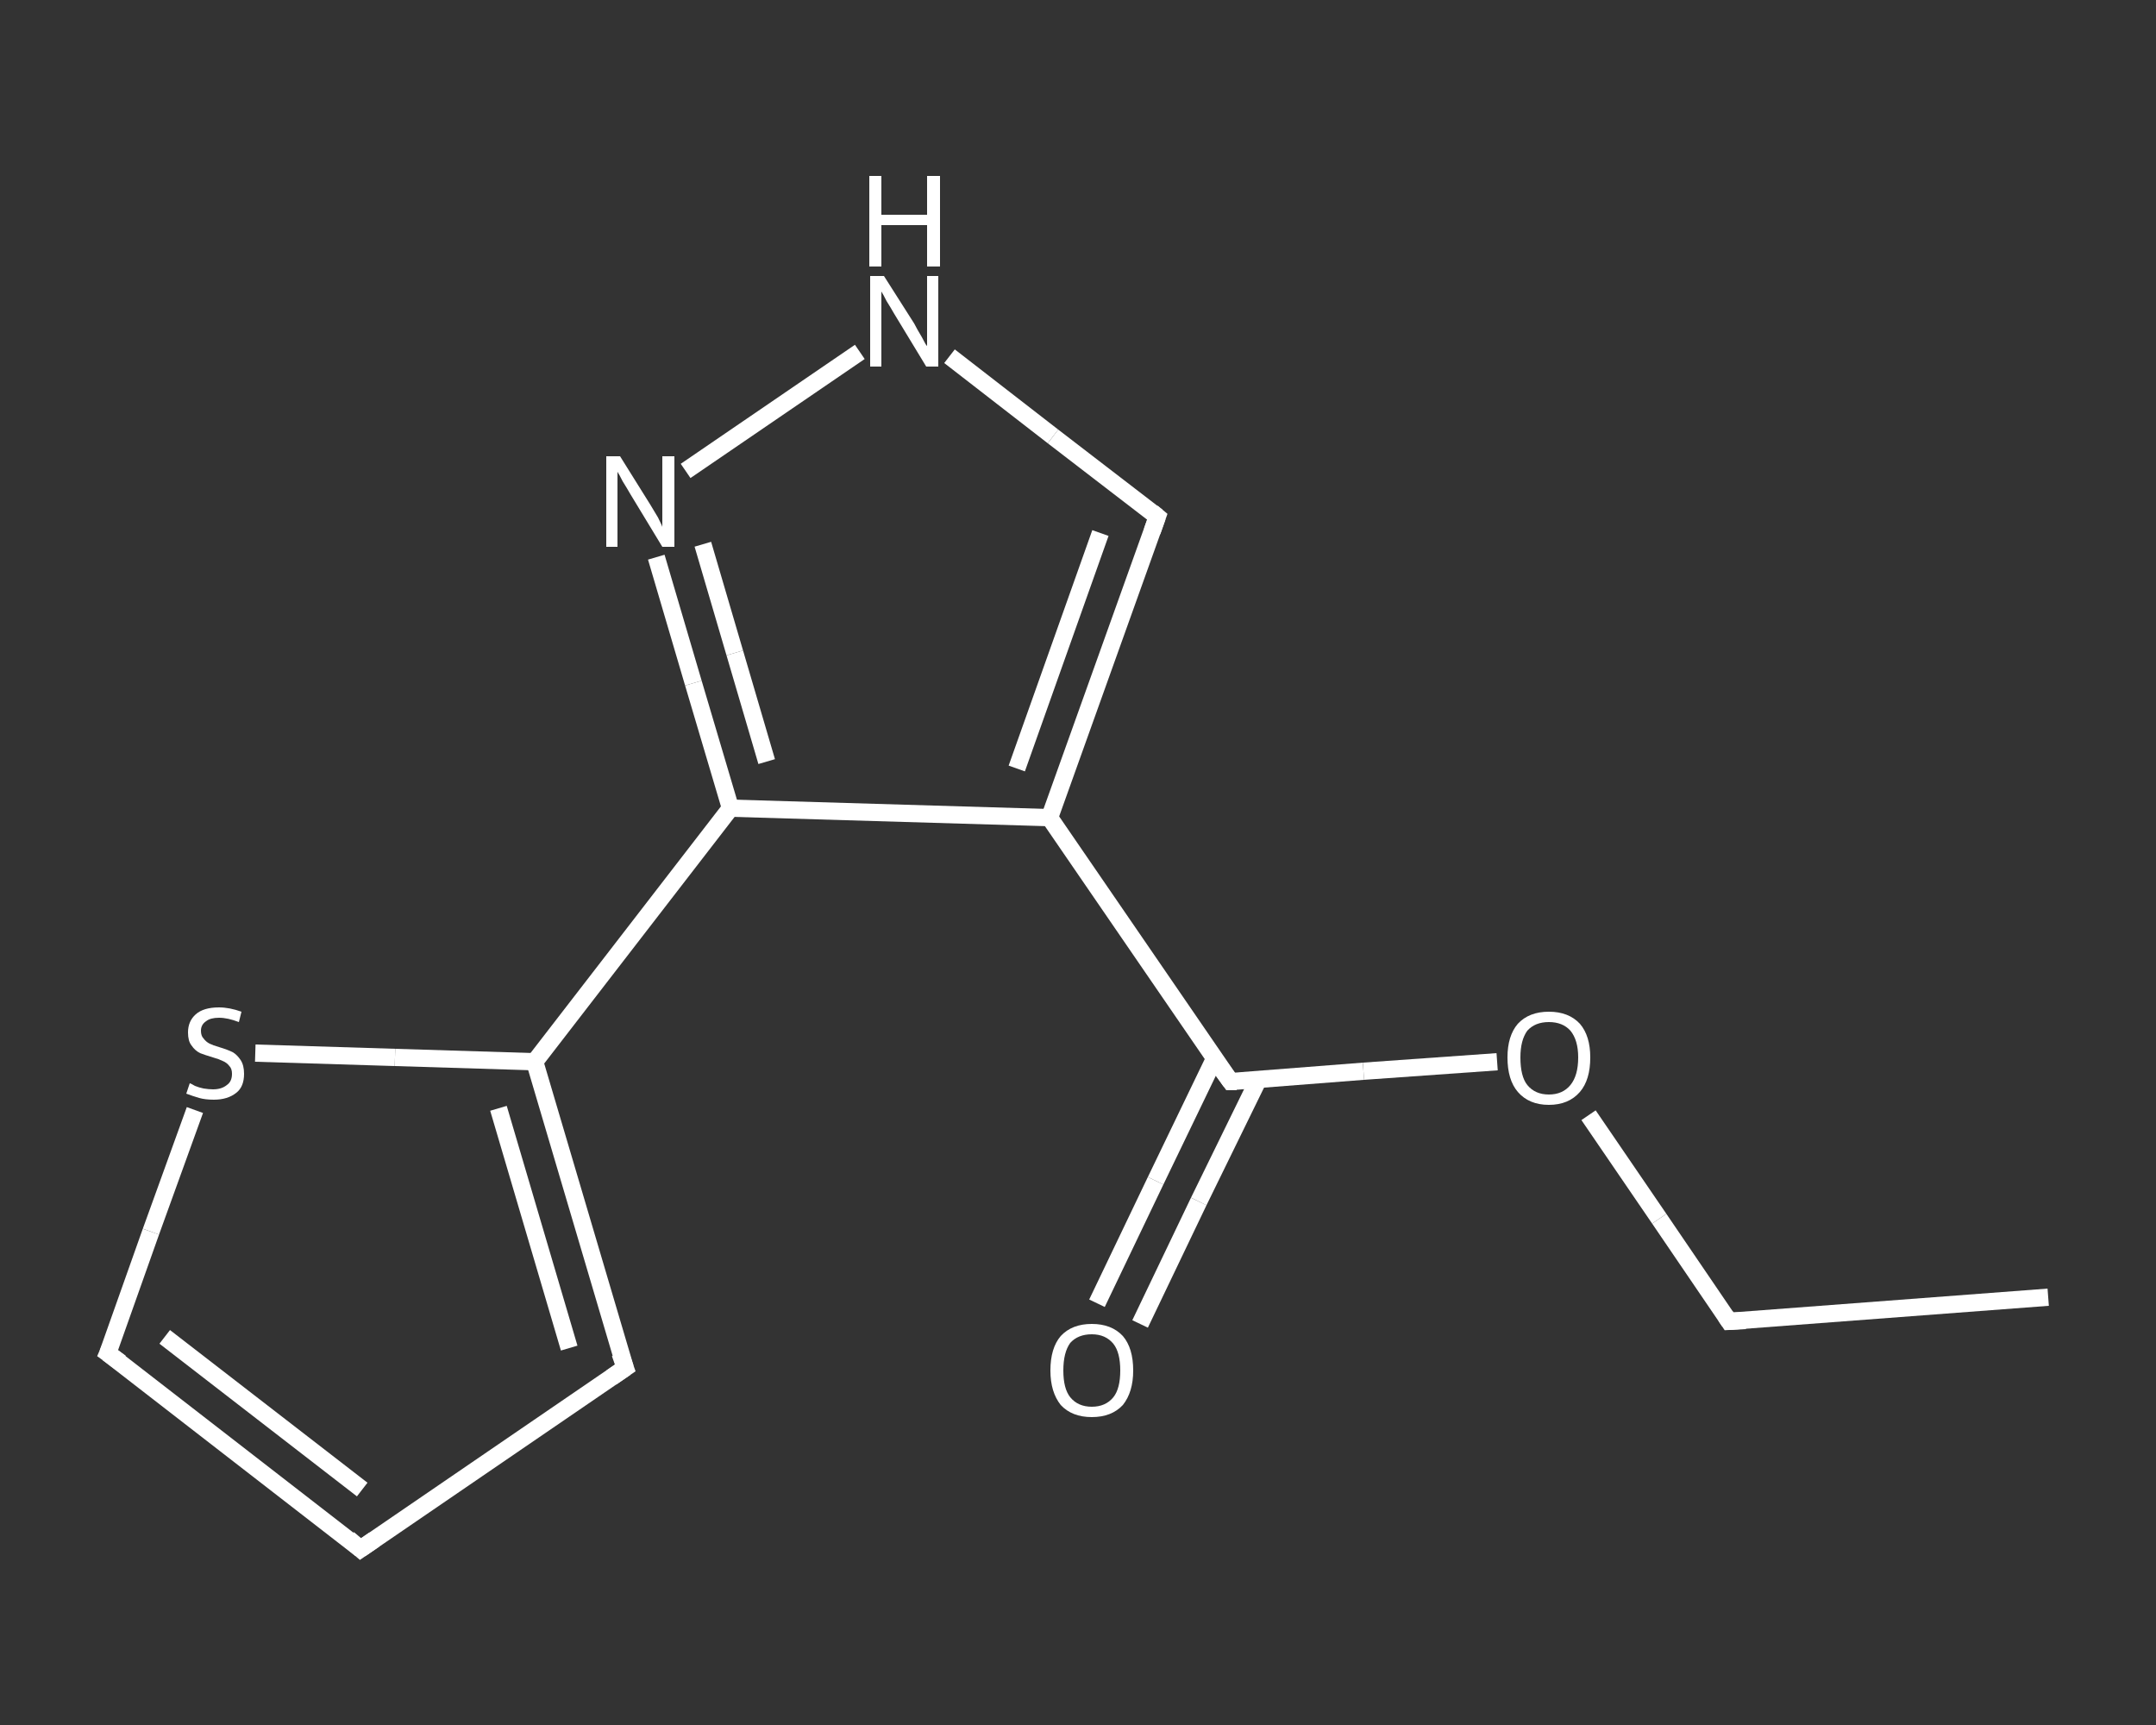 <?xml version='1.0' encoding='iso-8859-1'?>
<svg version='1.1' baseProfile='full'
              xmlns='http://www.w3.org/2000/svg'
                      xmlns:rdkit='http://www.rdkit.org/xml'
                      xmlns:xlink='http://www.w3.org/1999/xlink'
                  xml:space='preserve'
width='250px' height='200px' viewBox='0 0 250 200'>
<rect x="0" y="0" width="250" height="200" fill="#333333" stroke="none"/>
<!-- END OF HEADER -->
<rect style='opacity:1.0;fill:transparent;stroke:none' width='250.0' height='200.0' x='0.0' y='0.0'> </rect>
<path class='bond-0 atom-0 atom-1' d='M 237.5,150.4 L 200.5,153.2' style='fill:none;fill-rule:evenodd;stroke:#FFFFFF;stroke-width:2.0px;stroke-linecap:butt;stroke-linejoin:miter;stroke-opacity:1' />
<path class='bond-1 atom-1 atom-2' d='M 200.5,153.2 L 192.4,141.3' style='fill:none;fill-rule:evenodd;stroke:#FFFFFF;stroke-width:2.0px;stroke-linecap:butt;stroke-linejoin:miter;stroke-opacity:1' />
<path class='bond-1 atom-1 atom-2' d='M 192.4,141.3 L 184.2,129.3' style='fill:none;fill-rule:evenodd;stroke:#FFFFFF;stroke-width:2.0px;stroke-linecap:butt;stroke-linejoin:miter;stroke-opacity:1' />
<path class='bond-2 atom-2 atom-3' d='M 173.6,123.1 L 158.1,124.2' style='fill:none;fill-rule:evenodd;stroke:#FFFFFF;stroke-width:2.0px;stroke-linecap:butt;stroke-linejoin:miter;stroke-opacity:1' />
<path class='bond-2 atom-2 atom-3' d='M 158.1,124.2 L 142.7,125.4' style='fill:none;fill-rule:evenodd;stroke:#FFFFFF;stroke-width:2.0px;stroke-linecap:butt;stroke-linejoin:miter;stroke-opacity:1' />
<path class='bond-3 atom-3 atom-4' d='M 140.8,122.8 L 134.0,136.9' style='fill:none;fill-rule:evenodd;stroke:#FFFFFF;stroke-width:2.0px;stroke-linecap:butt;stroke-linejoin:miter;stroke-opacity:1' />
<path class='bond-3 atom-3 atom-4' d='M 134.0,136.9 L 127.2,151.1' style='fill:none;fill-rule:evenodd;stroke:#FFFFFF;stroke-width:2.0px;stroke-linecap:butt;stroke-linejoin:miter;stroke-opacity:1' />
<path class='bond-3 atom-3 atom-4' d='M 145.9,125.2 L 139.0,139.3' style='fill:none;fill-rule:evenodd;stroke:#FFFFFF;stroke-width:2.0px;stroke-linecap:butt;stroke-linejoin:miter;stroke-opacity:1' />
<path class='bond-3 atom-3 atom-4' d='M 139.0,139.3 L 132.2,153.5' style='fill:none;fill-rule:evenodd;stroke:#FFFFFF;stroke-width:2.0px;stroke-linecap:butt;stroke-linejoin:miter;stroke-opacity:1' />
<path class='bond-4 atom-3 atom-5' d='M 142.7,125.4 L 121.7,94.8' style='fill:none;fill-rule:evenodd;stroke:#FFFFFF;stroke-width:2.0px;stroke-linecap:butt;stroke-linejoin:miter;stroke-opacity:1' />
<path class='bond-5 atom-5 atom-6' d='M 121.7,94.8 L 134.2,59.9' style='fill:none;fill-rule:evenodd;stroke:#FFFFFF;stroke-width:2.0px;stroke-linecap:butt;stroke-linejoin:miter;stroke-opacity:1' />
<path class='bond-5 atom-5 atom-6' d='M 117.9,89.1 L 127.6,61.8' style='fill:none;fill-rule:evenodd;stroke:#FFFFFF;stroke-width:2.0px;stroke-linecap:butt;stroke-linejoin:miter;stroke-opacity:1' />
<path class='bond-6 atom-6 atom-7' d='M 134.2,59.9 L 122.1,50.6' style='fill:none;fill-rule:evenodd;stroke:#FFFFFF;stroke-width:2.0px;stroke-linecap:butt;stroke-linejoin:miter;stroke-opacity:1' />
<path class='bond-6 atom-6 atom-7' d='M 122.1,50.6 L 110.1,41.3' style='fill:none;fill-rule:evenodd;stroke:#FFFFFF;stroke-width:2.0px;stroke-linecap:butt;stroke-linejoin:miter;stroke-opacity:1' />
<path class='bond-7 atom-7 atom-8' d='M 99.7,40.8 L 79.5,54.6' style='fill:none;fill-rule:evenodd;stroke:#FFFFFF;stroke-width:2.0px;stroke-linecap:butt;stroke-linejoin:miter;stroke-opacity:1' />
<path class='bond-8 atom-8 atom-9' d='M 76.1,64.6 L 80.4,79.2' style='fill:none;fill-rule:evenodd;stroke:#FFFFFF;stroke-width:2.0px;stroke-linecap:butt;stroke-linejoin:miter;stroke-opacity:1' />
<path class='bond-8 atom-8 atom-9' d='M 80.4,79.2 L 84.7,93.7' style='fill:none;fill-rule:evenodd;stroke:#FFFFFF;stroke-width:2.0px;stroke-linecap:butt;stroke-linejoin:miter;stroke-opacity:1' />
<path class='bond-8 atom-8 atom-9' d='M 81.5,63.1 L 85.2,75.7' style='fill:none;fill-rule:evenodd;stroke:#FFFFFF;stroke-width:2.0px;stroke-linecap:butt;stroke-linejoin:miter;stroke-opacity:1' />
<path class='bond-8 atom-8 atom-9' d='M 85.2,75.7 L 88.9,88.3' style='fill:none;fill-rule:evenodd;stroke:#FFFFFF;stroke-width:2.0px;stroke-linecap:butt;stroke-linejoin:miter;stroke-opacity:1' />
<path class='bond-9 atom-9 atom-10' d='M 84.7,93.7 L 62.0,123.1' style='fill:none;fill-rule:evenodd;stroke:#FFFFFF;stroke-width:2.0px;stroke-linecap:butt;stroke-linejoin:miter;stroke-opacity:1' />
<path class='bond-10 atom-10 atom-11' d='M 62.0,123.1 L 72.5,158.6' style='fill:none;fill-rule:evenodd;stroke:#FFFFFF;stroke-width:2.0px;stroke-linecap:butt;stroke-linejoin:miter;stroke-opacity:1' />
<path class='bond-10 atom-10 atom-11' d='M 57.8,128.5 L 66.0,156.3' style='fill:none;fill-rule:evenodd;stroke:#FFFFFF;stroke-width:2.0px;stroke-linecap:butt;stroke-linejoin:miter;stroke-opacity:1' />
<path class='bond-11 atom-11 atom-12' d='M 72.5,158.6 L 41.8,179.6' style='fill:none;fill-rule:evenodd;stroke:#FFFFFF;stroke-width:2.0px;stroke-linecap:butt;stroke-linejoin:miter;stroke-opacity:1' />
<path class='bond-12 atom-12 atom-13' d='M 41.8,179.6 L 12.5,156.9' style='fill:none;fill-rule:evenodd;stroke:#FFFFFF;stroke-width:2.0px;stroke-linecap:butt;stroke-linejoin:miter;stroke-opacity:1' />
<path class='bond-12 atom-12 atom-13' d='M 42.0,172.7 L 19.1,155.0' style='fill:none;fill-rule:evenodd;stroke:#FFFFFF;stroke-width:2.0px;stroke-linecap:butt;stroke-linejoin:miter;stroke-opacity:1' />
<path class='bond-13 atom-13 atom-14' d='M 12.5,156.9 L 17.5,142.8' style='fill:none;fill-rule:evenodd;stroke:#FFFFFF;stroke-width:2.0px;stroke-linecap:butt;stroke-linejoin:miter;stroke-opacity:1' />
<path class='bond-13 atom-13 atom-14' d='M 17.5,142.8 L 22.6,128.7' style='fill:none;fill-rule:evenodd;stroke:#FFFFFF;stroke-width:2.0px;stroke-linecap:butt;stroke-linejoin:miter;stroke-opacity:1' />
<path class='bond-14 atom-9 atom-5' d='M 84.7,93.7 L 121.7,94.8' style='fill:none;fill-rule:evenodd;stroke:#FFFFFF;stroke-width:2.0px;stroke-linecap:butt;stroke-linejoin:miter;stroke-opacity:1' />
<path class='bond-15 atom-14 atom-10' d='M 29.6,122.1 L 45.8,122.6' style='fill:none;fill-rule:evenodd;stroke:#FFFFFF;stroke-width:2.0px;stroke-linecap:butt;stroke-linejoin:miter;stroke-opacity:1' />
<path class='bond-15 atom-14 atom-10' d='M 45.8,122.6 L 62.0,123.1' style='fill:none;fill-rule:evenodd;stroke:#FFFFFF;stroke-width:2.0px;stroke-linecap:butt;stroke-linejoin:miter;stroke-opacity:1' />
<path d='M 202.4,153.1 L 200.5,153.2 L 200.1,152.6' style='fill:none;stroke:#FFFFFF;stroke-width:2.0px;stroke-linecap:butt;stroke-linejoin:miter;stroke-opacity:1;' />
<path d='M 143.4,125.4 L 142.7,125.4 L 141.6,123.9' style='fill:none;stroke:#FFFFFF;stroke-width:2.0px;stroke-linecap:butt;stroke-linejoin:miter;stroke-opacity:1;' />
<path d='M 133.6,61.6 L 134.2,59.9 L 133.6,59.4' style='fill:none;stroke:#FFFFFF;stroke-width:2.0px;stroke-linecap:butt;stroke-linejoin:miter;stroke-opacity:1;' />
<path d='M 71.9,156.9 L 72.5,158.6 L 70.9,159.7' style='fill:none;stroke:#FFFFFF;stroke-width:2.0px;stroke-linecap:butt;stroke-linejoin:miter;stroke-opacity:1;' />
<path d='M 43.4,178.5 L 41.8,179.6 L 40.4,178.4' style='fill:none;stroke:#FFFFFF;stroke-width:2.0px;stroke-linecap:butt;stroke-linejoin:miter;stroke-opacity:1;' />
<path d='M 14.0,158.0 L 12.5,156.9 L 12.8,156.2' style='fill:none;stroke:#FFFFFF;stroke-width:2.0px;stroke-linecap:butt;stroke-linejoin:miter;stroke-opacity:1;' />
<path class='atom-2' d='M 174.8 122.6
Q 174.8 120.1, 176.0 118.7
Q 177.3 117.3, 179.6 117.3
Q 181.9 117.3, 183.2 118.7
Q 184.4 120.1, 184.4 122.6
Q 184.4 125.2, 183.2 126.6
Q 181.9 128.1, 179.6 128.1
Q 177.3 128.1, 176.0 126.6
Q 174.8 125.2, 174.8 122.6
M 179.6 126.9
Q 181.2 126.9, 182.1 125.8
Q 183.0 124.7, 183.0 122.6
Q 183.0 120.6, 182.1 119.5
Q 181.2 118.5, 179.6 118.5
Q 178.0 118.5, 177.1 119.5
Q 176.3 120.6, 176.3 122.6
Q 176.3 124.8, 177.1 125.8
Q 178.0 126.9, 179.6 126.9
' fill='#FFFFFF'/>
<path class='atom-4' d='M 121.8 158.9
Q 121.8 156.3, 123.0 154.9
Q 124.3 153.5, 126.6 153.5
Q 128.9 153.5, 130.2 154.9
Q 131.4 156.3, 131.4 158.9
Q 131.4 161.4, 130.2 162.9
Q 128.9 164.3, 126.6 164.3
Q 124.3 164.3, 123.0 162.9
Q 121.8 161.4, 121.8 158.9
M 126.6 163.1
Q 128.2 163.1, 129.1 162.0
Q 129.9 161.0, 129.9 158.9
Q 129.9 156.8, 129.1 155.8
Q 128.2 154.7, 126.6 154.7
Q 125.0 154.7, 124.1 155.7
Q 123.3 156.8, 123.3 158.9
Q 123.3 161.0, 124.1 162.0
Q 125.0 163.1, 126.6 163.1
' fill='#FFFFFF'/>
<path class='atom-7' d='M 102.5 32.0
L 106.0 37.5
Q 106.3 38.1, 106.9 39.1
Q 107.4 40.1, 107.5 40.1
L 107.5 32.0
L 108.8 32.0
L 108.8 42.5
L 107.4 42.5
L 103.7 36.4
Q 103.3 35.7, 102.8 34.9
Q 102.4 34.1, 102.2 33.8
L 102.2 42.5
L 100.9 42.5
L 100.9 32.0
L 102.5 32.0
' fill='#FFFFFF'/>
<path class='atom-7' d='M 100.8 20.4
L 102.2 20.4
L 102.2 24.9
L 107.5 24.9
L 107.5 20.4
L 109.0 20.4
L 109.0 30.9
L 107.5 30.9
L 107.5 26.1
L 102.2 26.1
L 102.2 30.9
L 100.8 30.9
L 100.8 20.4
' fill='#FFFFFF'/>
<path class='atom-8' d='M 71.9 52.9
L 75.4 58.5
Q 75.7 59.0, 76.3 60.0
Q 76.8 61.0, 76.8 61.1
L 76.8 52.9
L 78.2 52.9
L 78.2 63.4
L 76.8 63.4
L 73.1 57.3
Q 72.7 56.6, 72.2 55.8
Q 71.8 55.0, 71.6 54.7
L 71.6 63.4
L 70.3 63.4
L 70.3 52.9
L 71.9 52.9
' fill='#FFFFFF'/>
<path class='atom-14' d='M 22.0 125.6
Q 22.1 125.6, 22.6 125.9
Q 23.1 126.1, 23.6 126.2
Q 24.2 126.3, 24.7 126.3
Q 25.7 126.3, 26.3 125.8
Q 26.9 125.4, 26.9 124.5
Q 26.9 123.9, 26.6 123.6
Q 26.3 123.2, 25.8 123.0
Q 25.4 122.8, 24.7 122.6
Q 23.7 122.3, 23.2 122.1
Q 22.6 121.8, 22.2 121.2
Q 21.8 120.7, 21.8 119.7
Q 21.8 118.4, 22.7 117.6
Q 23.6 116.8, 25.4 116.8
Q 26.6 116.8, 28.0 117.3
L 27.7 118.5
Q 26.4 118.0, 25.4 118.0
Q 24.4 118.0, 23.9 118.4
Q 23.3 118.8, 23.3 119.5
Q 23.3 120.1, 23.6 120.4
Q 23.9 120.8, 24.3 121.0
Q 24.7 121.2, 25.4 121.4
Q 26.4 121.7, 27.0 122.0
Q 27.5 122.3, 27.9 122.9
Q 28.3 123.5, 28.3 124.5
Q 28.3 126.0, 27.4 126.7
Q 26.4 127.5, 24.8 127.5
Q 23.8 127.5, 23.1 127.3
Q 22.4 127.1, 21.6 126.8
L 22.0 125.6
' fill='#FFFFFF'/>
</svg>
